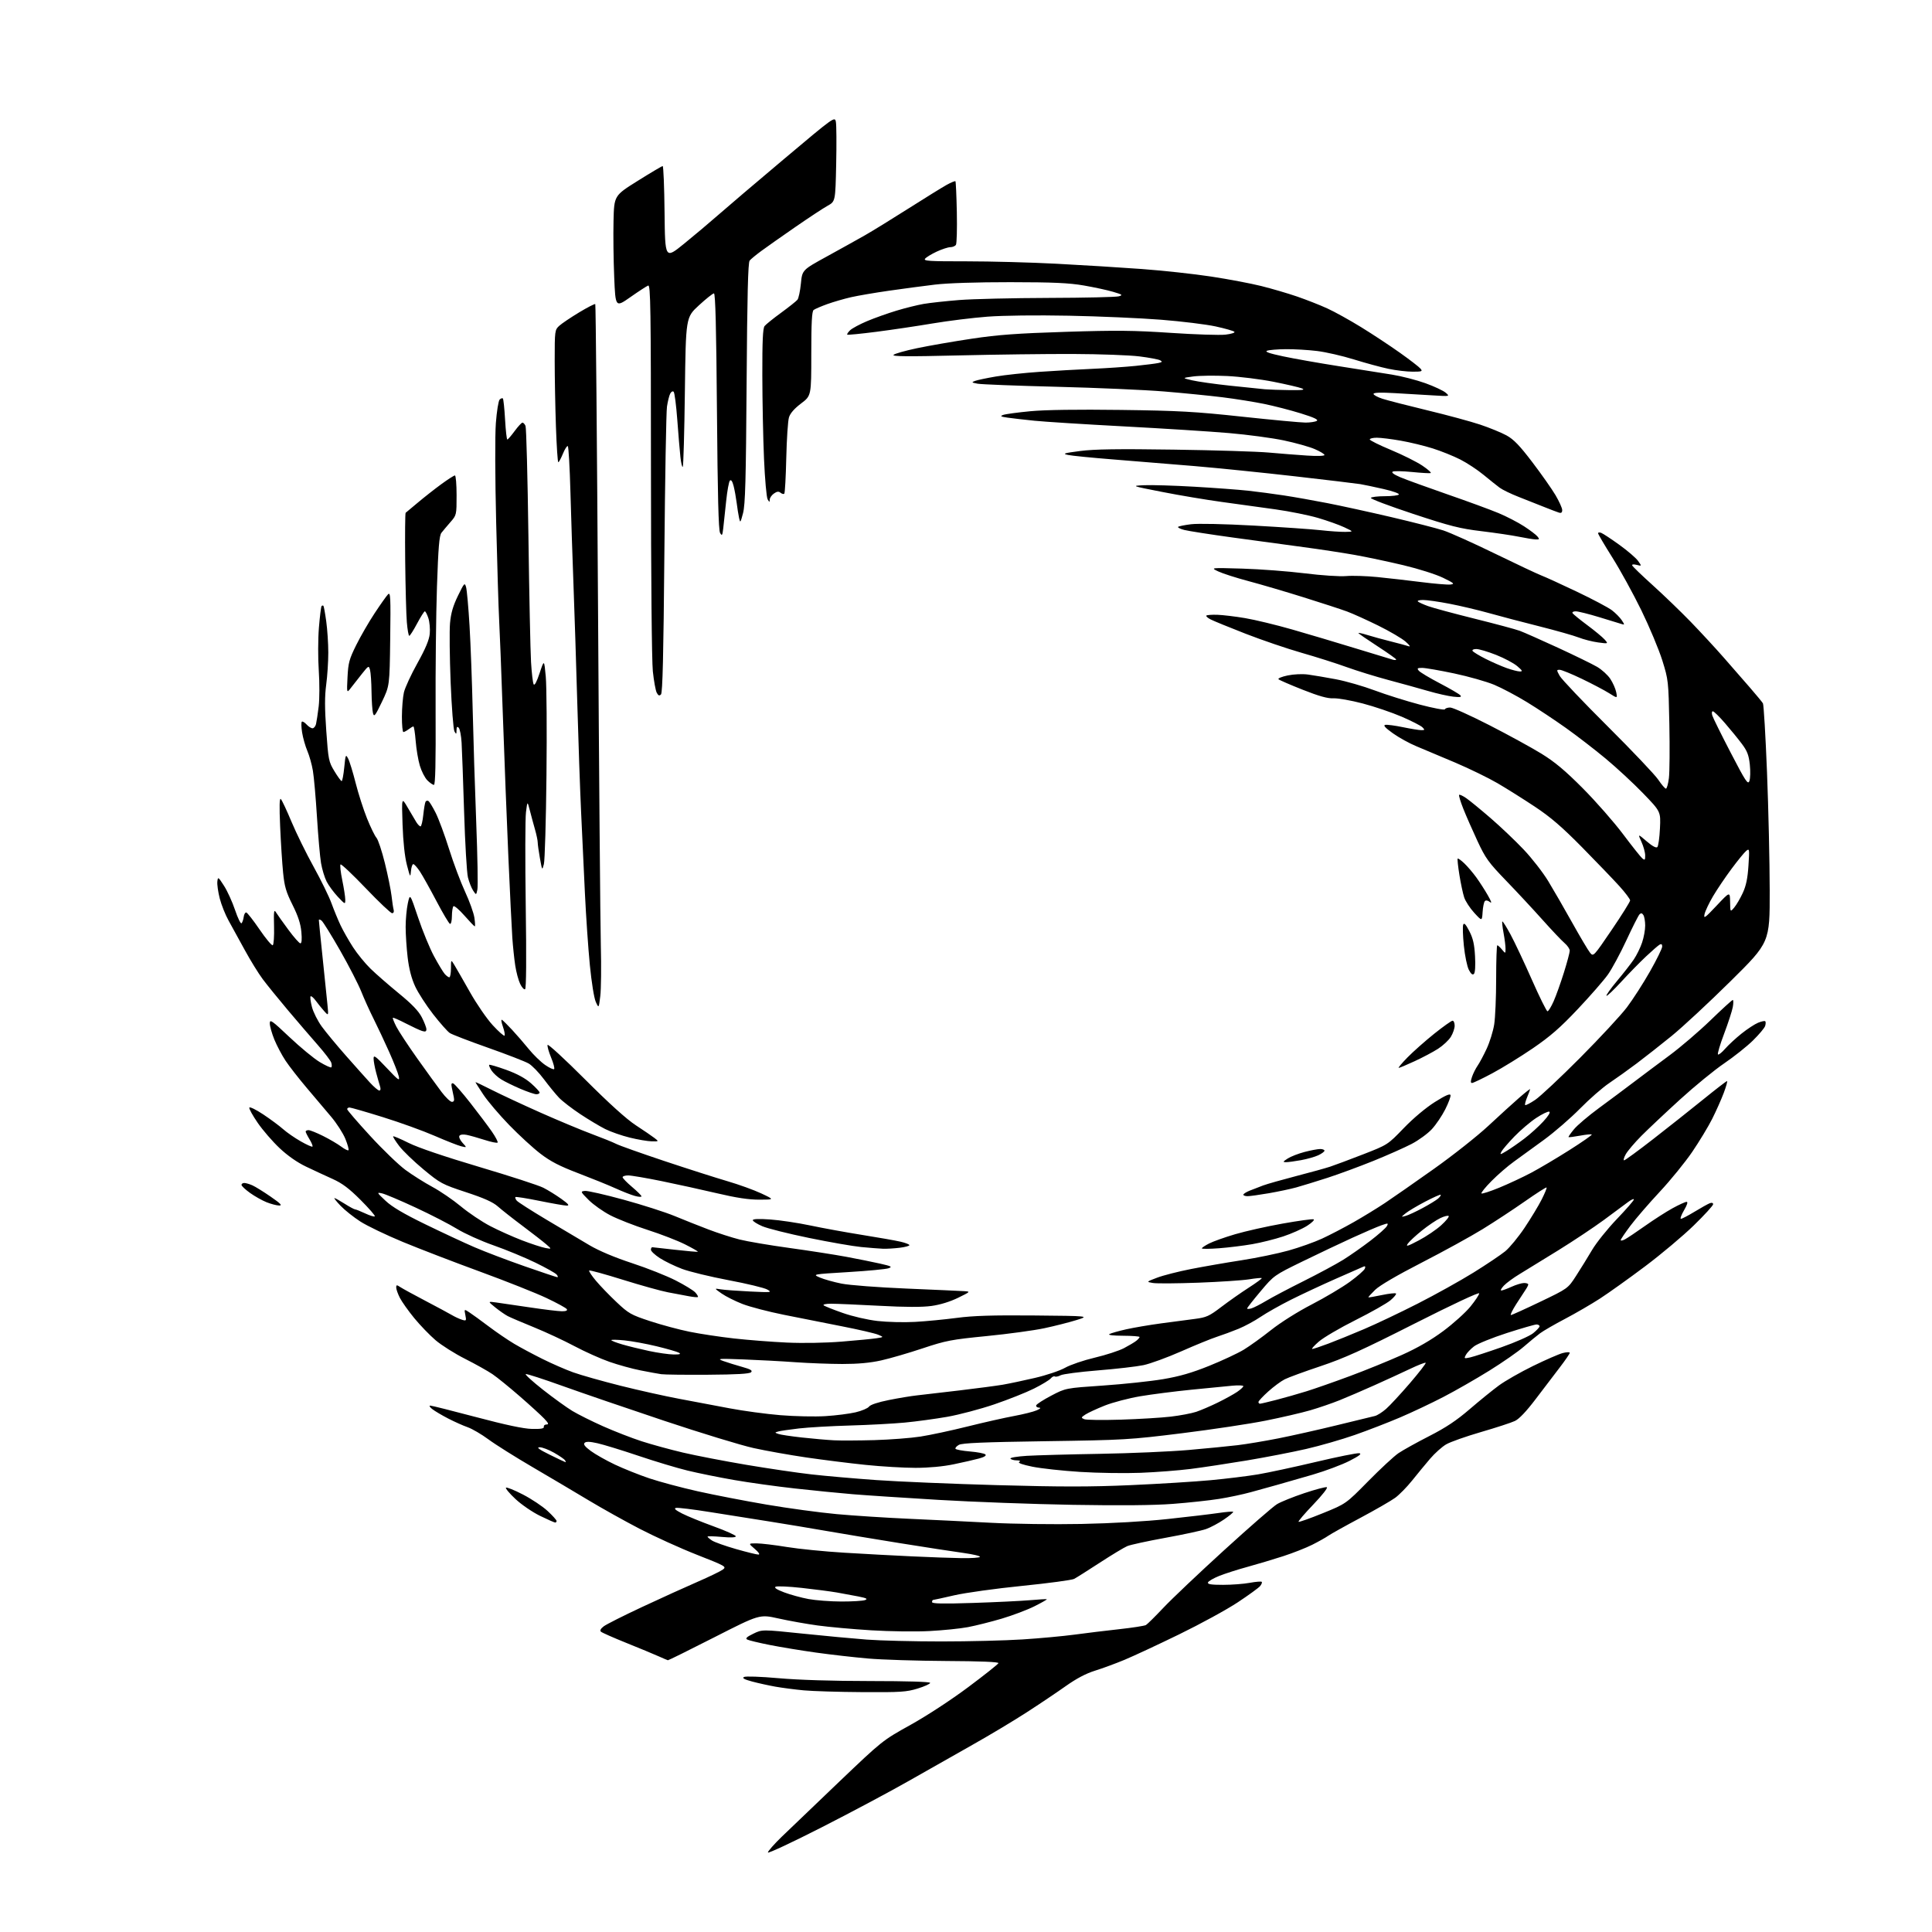 <?xml version="1.0" encoding="UTF-8" standalone="no"?>
<svg 
  version="1.1" 
  xmlns="http://www.w3.org/2000/svg" 
  xmlns:xlink="http://www.w3.org/1999/xlink" 
  xmlns:svg="http://www.w3.org/2000/svg"
  xmlns:rdf="http://www.w3.org/1999/02/22-rdf-syntax-ns#"
  xmlns:cc="http://creativecommons.org/ns#"
  xmlns:dc="http://purl.org/dc/elements/1.1/"
  viewBox="0 0 1024 1024"
  width="1024"
  height="1024"
>
<style>svg {background-color: white; }</style>"
<path stroke="none" fill="black" fill-rule="evenodd" d="M435.75,968.40C419.94,976.46 407.00,982.52 407.00,981.85C407.00,981.19 410.28,977.46 414.28,973.57C418.29,969.68 431.95,956.60 444.64,944.50C467.71,922.50 467.71,922.50 482.61,914.21C491.18,909.45 504.16,900.96 513.19,894.21C521.82,887.77 529.02,882.05 529.19,881.50C529.39,880.85 519.64,880.45 501.50,880.36C486.10,880.28 467.43,879.69 460.00,879.04C452.57,878.39 440.20,876.98 432.50,875.90C424.80,874.83 413.77,873.01 408.00,871.87C402.23,870.73 396.84,869.43 396.04,868.99C394.95,868.39 395.78,867.59 399.27,865.90C403.96,863.62 403.96,863.62 425.23,865.83C436.93,867.05 452.30,868.48 459.40,869.02C466.49,869.56 484.26,870.00 498.90,870.00C513.53,870.00 532.92,869.52 542.00,868.93C551.08,868.35 563.45,867.20 569.50,866.39C575.55,865.57 586.24,864.27 593.25,863.50C600.26,862.73 606.62,861.74 607.38,861.30C608.13,860.86 612.30,856.74 616.63,852.15C620.96,847.55 635.43,833.83 648.80,821.65C662.16,809.47 674.76,798.49 676.80,797.26C678.83,796.02 685.34,793.40 691.25,791.42C697.16,789.45 702.56,788.02 703.24,788.25C703.94,788.48 700.88,792.41 696.12,797.38C691.52,802.17 687.98,806.32 688.25,806.58C688.51,806.85 694.27,804.81 701.05,802.06C713.37,797.06 713.37,797.06 725.13,785.12C731.60,778.55 738.82,771.85 741.19,770.23C743.56,768.62 750.90,764.54 757.50,761.17C766.34,756.66 772.00,752.89 779.00,746.86C784.23,742.36 791.20,736.71 794.50,734.29C797.80,731.87 805.90,727.25 812.50,724.02C819.10,720.79 826.19,717.70 828.25,717.15C830.31,716.61 832.00,716.55 832.00,717.02C832.00,717.49 829.65,720.94 826.77,724.69C823.90,728.44 818.14,736.00 813.97,741.50C809.05,748.00 805.19,752.08 802.94,753.14C801.04,754.05 792.97,756.68 784.99,759.00C777.02,761.31 768.70,764.25 766.50,765.54C764.30,766.82 760.48,770.24 758.00,773.14C755.52,776.04 751.24,781.23 748.49,784.67C745.73,788.12 741.68,792.25 739.49,793.86C737.29,795.46 728.98,800.25 721.00,804.51C713.02,808.76 705.38,813.03 704.00,813.99C702.62,814.96 698.80,817.10 695.50,818.76C692.20,820.42 685.23,823.16 680.00,824.85C674.77,826.54 666.28,829.08 661.13,830.49C655.98,831.89 649.26,834.05 646.20,835.27C643.15,836.50 640.47,838.06 640.24,838.75C639.94,839.68 641.96,840.00 648.23,840.00C652.85,840.00 659.23,839.52 662.41,838.93C665.59,838.34 668.44,838.11 668.74,838.41C669.04,838.71 668.66,839.71 667.89,840.65C667.13,841.58 661.77,845.47 656.00,849.29C650.23,853.11 636.29,860.73 625.04,866.21C613.78,871.70 600.73,877.78 596.04,879.73C591.34,881.69 584.30,884.27 580.40,885.49C575.64,886.96 570.53,889.66 564.90,893.65C560.28,896.92 550.88,903.24 544.00,907.68C537.12,912.13 524.21,919.86 515.31,924.86C506.41,929.86 491.33,938.41 481.81,943.85C472.29,949.29 451.56,960.34 435.75,968.40zM457.14,896.86C444.69,896.79 430.68,896.36 426.00,895.92C421.32,895.48 414.57,894.60 411.00,893.97C407.43,893.33 401.87,892.11 398.66,891.25C394.46,890.12 393.24,889.45 394.33,888.84C395.18,888.36 403.14,888.64 412.67,889.48C423.20,890.42 441.39,890.98 461.25,890.99C480.86,891.00 493.00,891.37 493.00,891.96C493.00,892.49 490.03,893.84 486.39,894.96C480.50,896.78 477.35,896.99 457.14,896.86zM354.00,879.97C353.73,879.91 351.48,878.95 349.00,877.84C346.52,876.73 338.88,873.55 332.00,870.79C325.12,868.02 319.05,865.34 318.50,864.82C317.85,864.22 318.37,863.22 320.00,861.98C321.38,860.93 330.60,856.28 340.50,851.66C350.40,847.03 363.56,841.06 369.74,838.38C375.93,835.69 381.94,832.78 383.12,831.90C385.17,830.36 384.65,830.06 369.38,824.06C360.64,820.63 346.98,814.42 339.00,810.28C331.02,806.13 318.88,799.35 312.00,795.21C305.12,791.07 291.85,783.21 282.50,777.74C273.15,772.28 262.52,765.60 258.88,762.90C255.24,760.21 250.29,757.31 247.88,756.46C245.47,755.62 240.80,753.53 237.50,751.82C234.20,750.12 230.43,747.88 229.12,746.86C227.80,745.84 227.32,745.00 228.05,745.00C228.78,745.00 239.74,747.75 252.42,751.11C268.12,755.27 277.54,757.27 281.98,757.36C286.72,757.46 288.43,757.16 288.25,756.25C288.11,755.56 288.76,755.00 289.69,755.00C291.00,755.00 290.73,754.31 288.44,751.89C286.82,750.18 281.00,744.86 275.50,740.08C270.00,735.29 263.48,730.00 261.00,728.32C258.52,726.64 252.00,722.99 246.50,720.21C241.00,717.44 233.96,712.99 230.85,710.33C227.74,707.67 222.65,702.39 219.54,698.60C216.43,694.80 213.01,689.98 211.94,687.89C210.87,685.79 210.00,683.33 210.00,682.42C210.00,680.94 210.23,680.92 212.25,682.24C213.49,683.05 219.45,686.31 225.50,689.48C231.55,692.65 237.85,696.04 239.50,697.01C241.15,697.98 243.58,699.10 244.90,699.50C247.16,700.19 247.26,700.05 246.65,697.00C246.00,693.77 246.00,693.77 248.75,695.57C250.26,696.55 254.88,699.90 259.00,703.01C263.12,706.12 269.20,710.26 272.50,712.22C275.80,714.18 282.55,717.80 287.50,720.26C292.45,722.73 299.81,725.94 303.85,727.39C307.90,728.84 319.15,732.02 328.85,734.46C338.56,736.89 352.57,740.02 360.00,741.40C367.43,742.79 379.42,745.05 386.66,746.43C393.90,747.81 406.05,749.45 413.66,750.08C421.27,750.70 432.00,750.93 437.50,750.58C443.00,750.24 450.18,749.33 453.45,748.56C456.73,747.80 459.94,746.43 460.60,745.54C461.33,744.53 465.39,743.19 471.15,742.04C476.29,741.01 482.98,739.90 486.00,739.58C489.02,739.25 499.15,738.07 508.50,736.96C517.85,735.85 528.20,734.48 531.50,733.92C534.80,733.35 542.45,731.74 548.50,730.33C554.58,728.92 561.75,726.51 564.53,724.94C567.29,723.38 574.37,720.97 580.26,719.58C586.15,718.19 593.11,715.92 595.73,714.55C598.36,713.17 601.29,711.43 602.25,710.66C603.21,709.90 604.00,708.99 604.00,708.64C604.00,708.29 600.06,707.99 595.25,707.97C589.90,707.95 587.08,707.61 588.00,707.09C588.83,706.62 592.82,705.49 596.88,704.57C600.94,703.66 609.27,702.24 615.38,701.42C621.50,700.60 629.57,699.54 633.32,699.05C639.43,698.26 640.89,697.60 647.32,692.70C651.27,689.69 657.79,685.11 661.82,682.52C665.85,679.93 668.97,677.64 668.76,677.43C668.55,677.22 665.56,677.50 662.11,678.06C658.66,678.62 646.56,679.42 635.22,679.85C623.88,680.27 613.01,680.35 611.05,680.01C607.50,679.40 607.50,679.40 613.30,677.20C616.49,675.98 624.59,673.92 631.30,672.60C638.01,671.29 650.02,669.20 658.00,667.97C665.98,666.74 677.18,664.42 682.90,662.82C688.62,661.23 696.65,658.37 700.74,656.48C704.83,654.59 712.30,650.70 717.34,647.84C722.38,644.98 729.88,640.39 734.00,637.65C738.12,634.91 749.79,626.77 759.93,619.58C770.07,612.39 783.12,602.07 788.93,596.65C794.74,591.23 802.09,584.55 805.25,581.80C808.41,579.05 811.00,577.02 811.00,577.28C811.00,577.54 810.30,579.43 809.44,581.49C808.58,583.54 808.10,585.44 808.37,585.70C808.64,585.97 811.03,584.74 813.68,582.96C816.33,581.19 827.06,571.13 837.52,560.62C847.98,550.10 859.13,538.08 862.30,533.90C865.46,529.72 870.96,521.17 874.52,514.90C878.08,508.63 880.99,502.69 881.00,501.70C881.00,500.44 880.58,500.14 879.60,500.70C878.83,501.14 875.57,503.98 872.35,507.01C869.13,510.04 863.23,516.07 859.24,520.42C855.25,524.76 851.74,528.08 851.46,527.79C851.17,527.50 853.68,523.97 857.05,519.94C860.41,515.92 864.41,510.80 865.93,508.56C867.45,506.33 869.43,502.28 870.34,499.57C871.26,496.86 871.99,492.81 871.98,490.57C871.98,488.33 871.55,485.83 871.03,485.01C870.34,483.93 869.78,483.82 868.99,484.61C868.39,485.21 865.26,491.39 862.04,498.34C858.82,505.28 854.40,513.48 852.23,516.54C850.05,519.61 842.88,527.83 836.29,534.81C826.96,544.70 821.68,549.30 812.41,555.64C805.86,560.11 796.19,566.07 790.92,568.88C785.65,571.70 780.83,574.00 780.22,574.00C779.40,574.00 779.40,573.13 780.20,570.75C780.81,568.96 782.15,566.29 783.18,564.81C784.20,563.34 786.37,559.29 787.98,555.81C789.59,552.34 791.38,546.58 791.95,543.00C792.52,539.42 792.99,528.51 792.99,518.75C793.00,508.99 793.27,501.00 793.59,501.00C793.91,501.00 795.02,502.01 796.06,503.25C797.93,505.50 797.93,505.50 797.97,502.93C797.99,501.52 797.52,497.77 796.93,494.59C796.34,491.41 796.04,488.62 796.26,488.40C796.49,488.18 798.43,491.26 800.59,495.25C802.75,499.24 807.84,510.04 811.91,519.25C815.97,528.46 819.71,536.00 820.20,536.00C820.70,536.00 822.17,533.60 823.47,530.67C824.76,527.75 827.21,520.90 828.91,515.46C830.61,510.03 832.00,504.81 832.00,503.88C832.00,502.94 830.76,501.13 829.24,499.84C827.72,498.55 822.46,493.00 817.55,487.50C812.64,482.00 803.96,472.67 798.25,466.76C788.96,457.14 787.37,454.94 783.09,445.76C780.46,440.12 777.08,432.42 775.58,428.65C774.08,424.89 773.09,421.58 773.37,421.29C773.65,421.01 775.37,421.81 777.19,423.08C779.01,424.34 784.78,429.07 790.02,433.59C795.26,438.11 803.13,445.59 807.52,450.22C811.91,454.84 817.81,462.42 820.62,467.06C823.44,471.70 829.16,481.62 833.33,489.09C837.51,496.57 841.73,503.69 842.72,504.91C844.53,507.13 844.53,507.13 854.26,492.82C859.62,484.94 864.00,477.93 864.00,477.24C864.00,476.55 861.47,473.17 858.37,469.74C855.27,466.31 846.38,457.05 838.62,449.17C827.86,438.26 821.88,433.11 813.50,427.55C807.45,423.54 798.58,417.96 793.79,415.16C788.99,412.35 778.87,407.42 771.29,404.19C763.70,400.96 754.47,397.07 750.76,395.55C747.06,394.03 741.43,390.93 738.26,388.66C734.13,385.70 733.00,384.43 734.25,384.19C735.21,384.01 739.42,384.56 743.61,385.43C747.79,386.29 752.16,387.00 753.32,387.00C755.22,387.00 755.27,386.85 753.89,385.46C753.05,384.62 748.11,382.10 742.93,379.86C737.74,377.63 728.44,374.47 722.25,372.85C716.06,371.23 709.09,370.00 706.75,370.12C703.68,370.27 699.17,369.01 690.50,365.59C683.90,362.98 678.11,360.47 677.64,360.02C677.17,359.56 679.34,358.66 682.46,358.01C685.76,357.32 690.30,357.12 693.32,357.53C696.17,357.91 702.81,359.04 708.09,360.03C713.36,361.03 722.58,363.68 728.59,365.93C734.59,368.18 745.35,371.56 752.50,373.45C759.65,375.34 765.65,376.46 765.83,375.94C766.02,375.42 767.28,375.00 768.63,375.00C769.99,375.00 779.29,379.19 789.30,384.31C799.31,389.43 811.77,396.25 817.00,399.47C824.14,403.87 829.61,408.45 839.01,417.91C845.89,424.84 855.44,435.72 860.23,442.10C865.02,448.48 869.62,454.27 870.47,454.97C871.78,456.07 872.00,455.84 871.98,453.37C871.97,451.79 871.08,448.56 870.00,446.19C868.05,441.88 868.05,441.88 872.76,445.91C875.76,448.48 877.81,449.59 878.42,448.98C878.95,448.45 879.58,444.00 879.81,439.09C880.24,430.16 880.24,430.16 870.87,420.46C865.72,415.13 856.77,406.84 851.00,402.05C845.23,397.25 835.77,389.97 830.00,385.86C824.23,381.75 814.96,375.60 809.41,372.20C803.86,368.80 795.99,364.63 791.91,362.93C787.84,361.24 778.28,358.53 770.67,356.92C763.07,355.32 755.47,354.00 753.80,354.00C751.21,354.00 750.94,354.22 752.00,355.50C752.68,356.32 757.70,359.33 763.14,362.17C768.59,365.02 773.50,367.89 774.05,368.56C774.81,369.48 773.92,369.64 770.27,369.25C767.65,368.97 761.67,367.62 757.00,366.26C752.33,364.90 742.88,362.29 736.00,360.45C729.12,358.62 719.13,355.52 713.78,353.59C708.44,351.65 697.71,348.24 689.94,346.02C682.17,343.80 668.77,339.23 660.16,335.88C651.55,332.52 643.22,329.12 641.66,328.31C640.09,327.51 639.08,326.59 639.40,326.27C639.72,325.95 642.35,325.76 645.24,325.85C648.13,325.95 654.75,326.74 659.95,327.62C665.14,328.49 676.39,331.21 684.95,333.66C693.50,336.11 708.60,340.61 718.50,343.65C728.40,346.69 737.29,349.39 738.25,349.65C739.21,349.92 740.00,349.87 740.00,349.54C740.00,349.21 735.50,346.02 730.00,342.45C724.50,338.88 720.00,335.77 720.00,335.53C720.00,335.29 722.14,335.76 724.75,336.57C727.36,337.39 732.88,338.90 737.00,339.93C741.12,340.96 745.40,342.11 746.50,342.49C747.78,342.93 747.25,342.08 745.00,340.09C743.08,338.39 736.55,334.56 730.50,331.58C724.45,328.60 717.02,325.24 714.00,324.12C710.98,323.00 700.62,319.62 691.00,316.61C681.38,313.60 668.20,309.72 661.71,308.00C655.23,306.28 648.03,303.97 645.71,302.87C641.50,300.88 641.50,300.88 658.50,301.38C667.85,301.66 682.70,302.78 691.50,303.87C700.50,304.99 710.13,305.63 713.50,305.33C716.80,305.04 724.23,305.28 730.00,305.85C735.77,306.43 746.24,307.62 753.26,308.51C760.27,309.40 767.25,309.99 768.76,309.81C771.18,309.52 770.72,309.10 764.86,306.25C761.16,304.44 751.88,301.49 743.86,299.58C735.96,297.70 724.33,295.24 718.00,294.11C711.67,292.99 699.52,291.14 691.00,290.00C682.48,288.86 665.60,286.57 653.50,284.91C641.40,283.25 629.77,281.43 627.65,280.88C625.53,280.32 624.08,279.59 624.42,279.25C624.76,278.91 627.84,278.28 631.27,277.86C634.90,277.41 648.78,277.70 664.50,278.57C679.35,279.39 695.33,280.49 700.00,281.02C704.67,281.55 710.52,281.95 713.00,281.91C717.50,281.83 717.50,281.83 712.50,279.47C709.75,278.18 703.45,275.94 698.50,274.49C693.55,273.05 683.42,271.01 676.00,269.97C668.58,268.93 655.75,267.15 647.50,266.03C639.25,264.90 625.08,262.53 616.00,260.74C599.50,257.50 599.50,257.50 606.50,257.17C610.35,256.99 622.27,257.35 633.00,257.97C643.73,258.59 656.55,259.54 661.50,260.08C666.45,260.62 675.00,261.75 680.50,262.59C686.00,263.43 696.35,265.26 703.50,266.66C710.65,268.05 725.95,271.40 737.50,274.10C749.05,276.81 761.42,279.97 765.00,281.14C768.58,282.31 780.95,287.87 792.50,293.50C804.05,299.12 815.08,304.31 817.00,305.03C818.92,305.75 827.33,309.59 835.67,313.56C844.01,317.53 852.42,321.98 854.35,323.45C856.27,324.92 858.61,327.29 859.55,328.71C861.17,331.18 861.16,331.27 859.37,330.71C858.34,330.39 853.00,328.75 847.50,327.08C842.00,325.40 836.46,324.03 835.19,324.02C833.89,324.01 833.15,324.44 833.50,325.01C833.85,325.56 837.36,328.42 841.31,331.36C845.27,334.30 849.40,337.73 850.50,338.97C852.50,341.24 852.50,341.24 847.00,340.50C843.98,340.09 839.35,338.91 836.73,337.88C834.10,336.85 824.65,334.18 815.73,331.93C806.80,329.69 794.82,326.54 789.11,324.93C783.39,323.33 774.03,321.11 768.31,320.01C762.58,318.90 756.26,318.00 754.25,318.00C752.21,318.00 751.02,318.37 751.55,318.83C752.07,319.29 754.52,320.40 757.00,321.29C759.48,322.19 770.50,325.16 781.50,327.90C792.50,330.63 803.30,333.53 805.50,334.34C807.70,335.15 816.80,339.19 825.73,343.30C834.66,347.42 844.01,351.99 846.51,353.45C849.00,354.91 852.15,357.78 853.50,359.82C854.85,361.86 856.26,365.03 856.62,366.87C857.29,370.21 857.29,370.21 852.90,367.43C850.48,365.90 844.00,362.49 838.50,359.84C833.00,357.19 827.69,355.02 826.69,355.01C824.95,355.00 824.95,355.12 826.69,358.25C827.69,360.04 839.12,372.07 852.11,385.00C865.09,397.93 877.15,410.64 878.91,413.25C880.66,415.86 882.49,418.00 882.98,418.00C883.46,418.00 884.17,415.49 884.55,412.43C884.94,409.36 885.04,396.42 884.79,383.68C884.33,360.90 884.27,360.32 881.05,350.00C879.24,344.23 874.25,332.30 869.96,323.50C865.66,314.70 858.74,302.10 854.58,295.50C850.42,288.90 847.02,283.11 847.01,282.64C847.00,282.17 847.77,282.08 848.70,282.44C849.64,282.80 853.96,285.65 858.30,288.78C862.64,291.90 867.09,295.73 868.19,297.27C870.20,300.09 870.20,300.09 867.47,299.40C865.78,298.98 864.88,299.10 865.12,299.72C865.33,300.28 870.23,304.99 876.00,310.20C881.77,315.40 890.82,324.13 896.11,329.58C901.39,335.04 909.26,343.56 913.61,348.52C917.95,353.48 924.23,360.68 927.57,364.52C930.90,368.36 933.97,372.08 934.39,372.78C934.81,373.49 935.78,389.91 936.55,409.28C937.32,428.65 937.96,456.88 937.98,472.00C938.02,499.50 938.02,499.50 917.26,520.03C905.84,531.32 891.77,544.39 886.00,549.08C880.23,553.77 871.90,560.32 867.50,563.63C863.10,566.94 856.58,571.60 853.00,574.00C849.42,576.39 842.45,582.48 837.50,587.52C832.55,592.56 823.94,600.02 818.38,604.09C812.81,608.17 805.61,613.40 802.38,615.71C799.14,618.03 793.83,622.63 790.56,625.94C787.29,629.24 784.88,632.21 785.21,632.54C785.53,632.86 789.78,631.49 794.65,629.49C799.52,627.49 807.10,623.94 811.50,621.62C815.90,619.29 825.04,613.87 831.81,609.58C838.58,605.29 843.91,601.58 843.66,601.32C843.40,601.07 840.60,601.34 837.43,601.93C834.26,602.51 831.52,602.86 831.36,602.69C831.19,602.52 832.48,600.66 834.23,598.54C835.97,596.43 841.92,591.38 847.45,587.32C852.98,583.26 861.33,577.04 866.00,573.49C870.67,569.94 879.23,563.55 885.00,559.27C890.77,555.00 900.50,546.67 906.61,540.76C912.72,534.84 918.03,530.00 918.41,530.00C918.78,530.00 918.79,531.69 918.42,533.75C918.04,535.81 915.98,542.17 913.83,547.87C911.67,553.58 910.20,558.53 910.55,558.87C910.90,559.22 912.61,557.87 914.34,555.88C916.08,553.88 919.99,550.27 923.03,547.84C926.07,545.41 930.02,542.82 931.81,542.08C933.60,541.34 935.32,540.98 935.62,541.29C935.93,541.60 935.90,542.73 935.56,543.80C935.22,544.87 932.31,548.33 929.10,551.48C925.89,554.64 919.04,560.08 913.88,563.59C908.72,567.09 898.20,575.69 890.50,582.71C882.80,589.73 873.58,598.41 870.00,602.00C866.42,605.60 862.69,610.00 861.69,611.77C860.70,613.55 860.30,615.00 860.80,615.00C861.31,615.00 868.24,609.94 876.20,603.75C884.16,597.56 896.09,588.11 902.71,582.75C909.32,577.39 915.01,573.00 915.36,573.00C915.70,573.00 914.92,575.81 913.63,579.25C912.34,582.69 909.58,588.88 907.51,593.00C905.44,597.12 900.67,605.00 896.93,610.50C893.18,616.00 885.43,625.53 879.70,631.67C873.97,637.81 866.97,645.91 864.15,649.67C861.33,653.43 859.01,656.85 859.01,657.29C859.00,657.72 860.01,657.54 861.25,656.88C862.49,656.23 867.29,653.02 871.92,649.74C876.55,646.46 883.11,642.25 886.50,640.39C889.89,638.53 893.23,637.00 893.93,637.00C894.74,637.00 894.25,638.60 892.55,641.50C891.10,643.98 890.38,646.00 890.94,646.00C891.50,646.00 894.79,644.28 898.23,642.19C901.68,640.09 905.29,638.08 906.25,637.72C907.32,637.32 908.00,637.54 908.00,638.28C908.00,638.95 903.39,644.00 897.74,649.50C892.10,655.00 880.51,664.74 871.99,671.14C863.47,677.54 852.67,685.25 848.00,688.28C843.33,691.30 835.00,696.13 829.50,699.02C824.00,701.90 818.04,705.35 816.25,706.68C814.46,708.01 810.57,711.22 807.60,713.80C804.63,716.39 796.44,722.08 789.41,726.45C782.38,730.82 771.42,737.10 765.06,740.40C758.70,743.70 748.33,748.61 742.00,751.30C735.67,754.00 724.88,758.17 718.00,760.58C711.12,762.98 699.56,766.31 692.29,767.98C685.03,769.65 670.85,772.40 660.79,774.08C650.73,775.75 637.33,777.78 631.00,778.58C624.67,779.38 612.75,780.30 604.50,780.62C596.25,780.94 581.85,780.73 572.50,780.14C563.15,779.55 551.76,778.31 547.19,777.38C541.90,776.30 539.36,775.39 540.19,774.86C541.07,774.30 540.62,774.03 538.81,774.02C537.33,774.01 535.87,773.59 535.56,773.09C535.25,772.59 539.11,771.94 544.25,771.62C549.34,771.32 566.77,770.83 583.00,770.56C599.23,770.28 620.38,769.36 630.00,768.52C639.62,767.68 651.33,766.53 656.00,765.97C660.67,765.41 670.35,763.79 677.50,762.38C684.65,760.97 698.60,757.84 708.50,755.42C718.40,753.00 727.50,750.79 728.73,750.50C729.96,750.21 732.63,748.52 734.66,746.74C736.69,744.96 742.35,738.84 747.25,733.15C752.14,727.46 755.92,722.58 755.64,722.31C755.37,722.04 751.63,723.50 747.33,725.55C743.02,727.60 734.55,731.49 728.50,734.20C722.45,736.91 714.18,740.47 710.11,742.11C706.05,743.75 698.99,746.17 694.43,747.49C689.86,748.82 679.24,751.28 670.81,752.97C662.39,754.66 642.45,757.66 626.50,759.64C598.59,763.10 595.86,763.26 554.00,763.87C521.21,764.35 509.94,764.83 508.22,765.81C506.97,766.52 506.17,767.46 506.44,767.90C506.71,768.34 510.17,768.98 514.12,769.31C518.08,769.64 521.75,770.35 522.28,770.88C522.91,771.51 521.71,772.27 518.88,773.04C516.47,773.70 510.45,775.08 505.50,776.10C499.85,777.28 492.31,777.98 485.26,777.99C479.08,777.99 467.15,777.29 458.76,776.42C450.37,775.56 436.26,773.78 427.40,772.49C418.55,771.19 405.95,768.95 399.40,767.50C392.86,766.06 371.52,759.55 352.00,753.03C332.48,746.51 308.21,738.20 298.08,734.56C287.95,730.92 279.21,728.10 278.66,728.28C278.11,728.46 282.20,732.19 287.75,736.56C293.30,740.93 300.33,746.00 303.36,747.83C306.39,749.66 313.74,753.33 319.68,755.97C325.63,758.62 334.77,762.17 340.00,763.87C345.23,765.57 355.12,768.28 362.00,769.90C368.88,771.51 383.95,774.42 395.50,776.37C407.05,778.32 422.57,780.61 430.00,781.45C437.43,782.30 452.95,783.65 464.50,784.47C476.05,785.29 504.92,786.50 528.66,787.16C562.34,788.10 577.81,788.10 599.16,787.16C614.20,786.50 633.35,785.31 641.72,784.53C650.10,783.74 661.35,782.36 666.72,781.46C672.10,780.55 685.91,777.58 697.42,774.86C708.93,772.13 719.28,770.06 720.42,770.24C721.94,770.48 720.54,771.58 715.29,774.28C711.33,776.32 702.55,779.60 695.79,781.59C689.03,783.57 680.58,786.00 677.00,786.99C673.42,787.98 667.12,789.72 663.00,790.87C658.88,792.02 651.28,793.63 646.12,794.45C640.96,795.27 629.93,796.46 621.62,797.09C611.57,797.86 593.77,798.02 568.50,797.59C547.60,797.23 515.65,796.05 497.50,794.97C479.35,793.89 458.88,792.54 452.00,791.97C445.12,791.40 431.40,790.04 421.50,788.94C411.60,787.85 396.98,785.81 389.00,784.42C381.02,783.03 369.95,780.78 364.40,779.43C358.84,778.08 347.14,774.56 338.40,771.61C329.65,768.66 319.90,765.67 316.72,764.96C312.58,764.03 310.63,763.97 309.85,764.75C309.08,765.52 310.02,766.74 313.14,769.05C315.54,770.82 321.27,774.06 325.89,776.25C330.50,778.43 338.72,781.72 344.15,783.55C349.59,785.38 361.11,788.46 369.77,790.40C378.42,792.34 394.86,795.52 406.31,797.47C417.75,799.42 434.45,801.69 443.41,802.51C452.37,803.33 469.55,804.44 481.60,804.98C493.64,805.51 513.24,806.47 525.15,807.10C537.19,807.74 558.50,808.02 573.15,807.73C589.39,807.40 606.98,806.40 619.00,805.10C629.73,803.95 641.80,802.52 645.84,801.92C649.87,801.32 653.37,801.04 653.61,801.28C653.85,801.52 651.68,803.35 648.78,805.33C645.87,807.32 641.57,809.62 639.21,810.44C636.84,811.27 627.17,813.35 617.71,815.07C608.24,816.79 599.15,818.77 597.50,819.46C595.85,820.15 589.33,824.08 583.00,828.20C576.67,832.33 570.52,836.21 569.33,836.84C568.14,837.47 555.76,839.13 541.83,840.54C527.84,841.94 511.72,844.19 505.82,845.54C499.95,846.89 494.89,848.00 494.57,848.00C494.26,848.00 494.00,848.52 494.00,849.15C494.00,849.99 499.66,850.11 515.75,849.59C527.71,849.20 541.33,848.54 546.00,848.13C550.67,847.72 554.66,847.49 554.85,847.63C555.05,847.76 552.12,849.43 548.35,851.33C544.57,853.23 536.76,856.18 530.99,857.90C525.22,859.61 517.12,861.64 513.00,862.42C508.88,863.20 499.65,864.13 492.50,864.50C485.35,864.88 471.56,864.69 461.85,864.10C452.15,863.51 439.32,862.35 433.35,861.53C427.38,860.71 418.02,859.04 412.54,857.81C402.57,855.59 402.57,855.59 378.54,867.83C365.32,874.57 354.27,880.03 354.00,879.97zM446.00,848.84C451.77,848.85 457.40,848.50 458.50,848.07C460.07,847.44 459.32,847.04 455.00,846.17C451.98,845.57 446.80,844.61 443.50,844.04C440.20,843.47 431.88,842.39 425.00,841.63C418.12,840.87 411.87,840.59 411.10,841.00C410.16,841.50 411.64,842.48 415.60,843.98C418.85,845.21 424.65,846.80 428.50,847.52C432.35,848.23 440.23,848.83 446.00,848.84zM509.69,825.85C514.75,825.93 519.11,825.63 519.39,825.18C519.66,824.73 515.75,823.80 510.70,823.10C505.64,822.41 490.48,820.07 477.00,817.91C463.52,815.74 445.98,812.83 438.00,811.44C430.02,810.05 416.52,807.80 408.00,806.45C399.48,805.10 385.21,802.84 376.31,801.42C367.40,799.99 359.30,799.01 358.31,799.22C357.02,799.50 357.95,800.35 361.50,802.18C364.25,803.59 371.79,806.66 378.25,809.01C384.71,811.35 390.00,813.72 390.00,814.27C390.00,814.91 387.30,815.03 382.50,814.60C378.38,814.22 375.00,814.15 375.00,814.44C375.00,814.72 376.07,815.66 377.38,816.51C378.69,817.37 384.43,819.41 390.13,821.04C395.83,822.67 401.17,823.98 402.00,823.96C402.92,823.93 402.16,822.77 400.04,820.96C396.58,818.00 396.58,818.00 401.04,818.02C403.49,818.03 410.68,818.89 417.00,819.93C423.32,820.97 437.05,822.34 447.50,822.97C457.95,823.61 474.15,824.48 483.50,824.91C492.85,825.35 504.64,825.77 509.69,825.85zM294.25,806.98C293.84,806.97 290.24,805.38 286.25,803.44C282.26,801.50 276.41,797.50 273.25,794.55C270.09,791.60 267.80,788.88 268.17,788.50C268.54,788.13 272.59,789.76 277.17,792.13C281.75,794.50 287.64,798.43 290.25,800.86C292.86,803.29 295.00,805.66 295.00,806.14C295.00,806.61 294.66,806.99 294.25,806.98zM299.76,775.00C299.96,775.00 299.83,774.54 299.49,773.98C299.14,773.42 296.53,771.62 293.68,769.99C290.83,768.36 287.38,767.05 286.00,767.08C284.19,767.13 285.70,768.23 291.45,771.07C295.83,773.23 299.57,775.00 299.76,775.00zM463.50,763.29C471.75,763.05 482.73,762.21 487.89,761.41C493.06,760.60 504.31,758.20 512.89,756.05C521.48,753.91 532.51,751.42 537.41,750.52C542.31,749.61 547.71,748.27 549.41,747.52C551.50,746.60 551.91,746.14 550.67,746.08C549.66,746.04 549.01,745.48 549.22,744.85C549.43,744.21 553.03,741.90 557.21,739.71C564.82,735.72 564.82,735.72 584.66,734.37C595.57,733.62 609.87,732.10 616.43,730.99C625.21,729.51 631.68,727.64 640.93,723.91C647.84,721.12 656.07,717.27 659.21,715.37C662.35,713.46 668.88,708.77 673.71,704.93C678.80,700.90 687.89,695.18 695.31,691.35C702.35,687.71 711.41,682.32 715.45,679.38C719.48,676.44 723.06,673.30 723.40,672.40C723.81,671.33 723.59,670.96 722.76,671.30C722.07,671.59 715.42,674.50 708.00,677.78C700.58,681.05 689.85,686.07 684.16,688.92C678.47,691.78 671.27,695.84 668.16,697.95C665.05,700.07 659.80,702.91 656.50,704.27C653.20,705.63 648.02,707.54 645.00,708.52C641.98,709.50 633.45,712.98 626.06,716.25C618.66,719.51 609.65,722.81 606.03,723.56C602.42,724.31 591.55,725.57 581.89,726.34C572.23,727.12 563.34,728.28 562.14,728.92C560.94,729.57 559.57,729.85 559.09,729.56C558.62,729.26 557.64,729.73 556.92,730.60C556.20,731.46 552.21,733.88 548.06,735.96C543.90,738.04 534.42,741.81 527.00,744.34C519.58,746.86 508.32,749.84 502.00,750.95C495.68,752.05 485.55,753.43 479.50,754.00C473.45,754.57 460.40,755.27 450.50,755.55C440.60,755.83 428.45,756.53 423.50,757.10C418.55,757.67 413.61,758.40 412.52,758.71C410.54,759.28 410.54,759.29 412.52,760.01C413.61,760.42 419.23,761.27 425.00,761.90C430.77,762.54 438.43,763.21 442.00,763.39C445.57,763.57 455.25,763.52 463.50,763.29zM594.00,752.45C603.62,752.15 615.55,751.43 620.50,750.85C625.45,750.27 631.52,749.12 634.00,748.30C636.48,747.47 641.62,745.27 645.43,743.40C649.25,741.53 653.86,738.99 655.68,737.75C657.50,736.51 658.99,735.14 658.99,734.70C659.00,734.26 656.41,734.14 653.25,734.44C650.09,734.74 640.30,735.70 631.50,736.57C622.70,737.45 610.49,739.01 604.37,740.04C598.25,741.08 589.79,743.30 585.57,744.97C581.35,746.65 576.74,748.78 575.33,749.70C572.95,751.26 572.90,751.45 574.63,752.19C575.66,752.64 584.38,752.75 594.00,752.45zM667.81,744.00C668.26,744.00 672.20,743.07 676.56,741.94C680.93,740.81 688.10,738.77 692.50,737.40C696.90,736.03 707.25,732.41 715.50,729.34C723.75,726.28 736.11,721.25 742.96,718.18C751.41,714.38 758.52,710.27 765.06,705.41C770.36,701.46 776.79,695.66 779.35,692.52C781.91,689.38 784.00,686.23 784.00,685.51C784.00,684.74 769.78,691.40 749.68,701.57C722.06,715.56 712.36,719.95 699.93,724.10C691.44,726.94 682.90,730.06 680.95,731.05C678.99,732.03 675.06,734.94 672.20,737.51C669.34,740.08 667.00,742.59 667.00,743.09C667.00,743.59 667.37,744.00 667.81,744.00zM375.20,728.64C363.27,728.72 352.15,728.59 350.50,728.35C348.85,728.12 343.90,727.21 339.50,726.34C335.10,725.48 327.68,723.43 323.00,721.79C318.32,720.16 310.00,716.43 304.50,713.50C299.00,710.57 289.38,706.09 283.12,703.54C276.86,701.00 270.56,698.31 269.12,697.56C267.68,696.81 264.70,694.74 262.50,692.96C258.50,689.72 258.50,689.72 263.00,690.34C265.48,690.68 273.57,691.86 281.00,692.97C288.43,694.08 295.99,694.99 297.81,695.00C300.01,695.00 300.88,694.62 300.42,693.87C300.04,693.25 295.17,690.59 289.61,687.96C284.05,685.33 268.25,679.06 254.50,674.02C240.75,668.99 222.30,661.89 213.50,658.25C204.70,654.60 194.57,649.74 191.00,647.44C187.43,645.14 182.72,641.40 180.55,639.13C178.37,636.86 176.89,635.00 177.26,635.00C177.63,635.00 180.06,636.35 182.66,638.00C185.26,639.65 187.76,641.00 188.21,641.00C188.65,641.00 191.06,641.96 193.55,643.13C196.04,644.30 198.34,645.00 198.65,644.68C198.97,644.36 195.58,640.46 191.13,636.01C184.99,629.87 181.39,627.17 176.27,624.86C172.54,623.19 166.20,620.24 162.17,618.31C157.49,616.08 152.41,612.52 148.15,608.50C144.47,605.03 139.28,599.03 136.62,595.17C133.96,591.31 131.94,587.67 132.14,587.07C132.34,586.48 135.65,588.09 139.50,590.65C143.35,593.21 148.09,596.73 150.04,598.46C151.98,600.19 156.17,603.10 159.35,604.91C162.52,606.73 165.34,607.99 165.61,607.72C165.89,607.45 165.19,605.71 164.06,603.86C162.93,602.01 162.01,600.16 162.00,599.75C162.00,599.34 162.69,599.00 163.53,599.00C164.37,599.00 167.86,600.40 171.28,602.11C174.70,603.82 178.99,606.34 180.82,607.71C182.64,609.08 184.39,609.95 184.70,609.64C185.01,609.33 184.27,606.63 183.06,603.64C181.85,600.66 178.44,595.35 175.48,591.86C172.53,588.36 166.68,581.45 162.49,576.50C158.30,571.55 153.28,565.11 151.34,562.19C149.40,559.26 146.73,554.21 145.40,550.96C144.08,547.70 143.00,543.86 143.00,542.43C143.00,540.08 144.03,540.80 153.40,549.66C159.13,555.07 166.34,561.03 169.43,562.89C172.52,564.75 175.31,566.02 175.62,565.71C175.93,565.40 175.91,564.28 175.57,563.22C175.23,562.15 172.03,557.96 168.45,553.89C164.87,549.83 157.77,541.55 152.66,535.50C147.56,529.45 141.53,522.02 139.27,519.00C137.01,515.98 132.71,509.00 129.71,503.50C126.72,498.00 122.87,491.00 121.16,487.94C119.45,484.88 117.34,479.58 116.46,476.17C115.59,472.75 115.02,468.72 115.20,467.23C115.51,464.61 115.65,464.70 118.74,469.50C120.51,472.25 123.14,478.03 124.59,482.34C126.04,486.65 127.58,489.80 128.03,489.34C128.47,488.88 128.98,487.38 129.17,486.00C129.35,484.62 129.95,483.56 130.50,483.62C131.05,483.69 134.23,487.74 137.56,492.62C140.89,497.51 144.04,501.27 144.56,501.00C145.08,500.73 145.39,496.23 145.25,491.00C145.04,483.06 145.21,481.83 146.25,483.52C146.94,484.64 149.90,488.80 152.83,492.77C155.76,496.75 158.64,500.00 159.22,500.00C159.91,500.00 160.09,497.88 159.73,493.93C159.33,489.58 158.00,485.51 155.04,479.59C151.60,472.70 150.77,469.84 150.04,462.41C149.55,457.51 148.85,446.52 148.48,438.00C148.01,427.28 148.12,422.81 148.84,423.50C149.41,424.05 151.95,429.45 154.48,435.50C157.01,441.55 162.29,452.29 166.21,459.37C170.13,466.45 174.40,475.17 175.69,478.74C176.99,482.31 179.16,487.58 180.52,490.46C181.88,493.33 184.84,498.53 187.09,502.02C189.34,505.50 193.53,510.64 196.40,513.43C199.26,516.22 206.01,522.10 211.38,526.50C218.35,532.20 221.86,535.86 223.58,539.22C224.91,541.81 226.00,544.65 226.00,545.53C226.00,546.73 225.43,546.96 223.75,546.45C222.51,546.07 218.60,544.25 215.05,542.42C211.50,540.58 208.43,539.24 208.23,539.44C208.02,539.64 208.85,541.76 210.07,544.15C211.29,546.54 216.28,554.12 221.16,561.00C226.05,567.88 231.84,575.86 234.02,578.75C236.20,581.64 238.68,584.00 239.51,584.00C240.61,584.00 240.89,583.30 240.52,581.50C240.23,580.12 239.76,577.83 239.46,576.40C239.07,574.56 239.29,573.93 240.21,574.23C240.92,574.46 245.00,579.12 249.28,584.58C253.55,590.04 258.69,596.86 260.69,599.75C262.69,602.64 264.06,605.27 263.73,605.60C263.40,605.93 260.29,605.29 256.81,604.17C253.34,603.05 249.08,601.86 247.35,601.51C245.42,601.13 243.92,601.33 243.49,602.02C243.11,602.64 243.85,604.30 245.15,605.72C247.50,608.28 247.50,608.28 244.50,607.57C242.85,607.18 236.48,604.68 230.35,602.01C224.22,599.34 211.84,594.87 202.84,592.08C193.85,589.28 185.93,587.00 185.24,587.00C184.56,587.00 184.00,587.40 184.00,587.89C184.00,588.37 189.47,594.73 196.16,602.01C202.84,609.29 211.28,617.42 214.91,620.09C218.53,622.76 224.95,626.80 229.16,629.08C233.37,631.35 240.20,636.02 244.32,639.45C248.45,642.88 255.43,647.56 259.83,649.85C264.22,652.14 271.80,655.53 276.66,657.40C281.52,659.26 287.07,661.08 289.00,661.44C292.50,662.09 292.50,662.09 289.50,659.50C287.85,658.07 282.23,653.70 277.00,649.78C271.77,645.87 265.87,641.22 263.89,639.46C261.27,637.14 256.62,635.05 247.03,631.90C234.34,627.72 233.40,627.22 224.50,619.85C219.39,615.61 213.58,610.02 211.59,607.42C209.61,604.82 208.16,602.50 208.38,602.28C208.61,602.06 212.32,603.64 216.64,605.80C221.56,608.26 235.55,613.01 254.00,618.49C270.23,623.30 285.52,628.27 288.00,629.54C290.48,630.80 294.75,633.45 297.50,635.42C301.31,638.15 301.99,639.00 300.38,639.00C299.22,639.00 292.74,637.87 285.98,636.50C279.21,635.12 273.46,634.21 273.20,634.47C272.93,634.74 273.24,635.58 273.88,636.36C274.52,637.13 281.68,641.71 289.78,646.54C297.87,651.37 308.10,657.44 312.50,660.03C317.54,663.00 325.87,666.50 335.00,669.50C342.98,672.11 353.38,676.24 358.13,678.67C362.88,681.09 367.56,683.96 368.54,685.05C369.52,686.13 370.13,687.20 369.90,687.44C369.67,687.67 367.46,687.48 364.99,687.01C362.52,686.54 357.57,685.61 354.00,684.94C350.43,684.27 339.69,681.28 330.14,678.30C320.60,675.32 312.55,673.11 312.27,673.40C311.98,673.69 313.59,676.12 315.83,678.80C318.08,681.49 323.01,686.60 326.79,690.16C333.18,696.19 334.42,696.90 344.58,700.24C350.59,702.22 360.00,704.75 365.50,705.86C371.00,706.98 381.57,708.57 389.00,709.41C396.43,710.24 409.02,711.22 417.00,711.59C425.60,711.98 437.40,711.78 446.00,711.09C453.98,710.45 462.30,709.65 464.50,709.31C468.50,708.70 468.50,708.70 465.38,707.40C463.67,706.69 455.12,704.71 446.38,703.00C437.65,701.29 423.77,698.54 415.54,696.88C407.30,695.23 397.40,692.64 393.53,691.14C389.66,689.63 384.69,687.14 382.49,685.60C378.50,682.80 378.50,682.80 382.00,683.37C383.93,683.69 390.90,684.20 397.50,684.52C408.90,685.07 409.36,685.02 406.68,683.48C405.13,682.59 395.91,680.36 386.18,678.53C376.46,676.69 365.36,674.00 361.53,672.55C357.69,671.11 352.40,668.54 349.78,666.86C347.15,665.17 345.00,663.16 345.00,662.40C345.00,661.63 345.34,661.03 345.75,661.06C346.16,661.09 351.68,661.71 358.00,662.42C364.32,663.14 369.66,663.60 369.85,663.43C370.05,663.26 367.00,661.52 363.09,659.55C359.18,657.58 350.25,654.12 343.24,651.87C336.23,649.62 327.35,646.14 323.50,644.14C319.65,642.15 314.48,638.49 312.00,636.01C307.62,631.62 307.57,631.49 310.00,631.21C311.38,631.06 320.60,633.15 330.50,635.86C340.40,638.57 352.55,642.46 357.50,644.50C362.45,646.55 370.55,649.77 375.50,651.65C380.45,653.54 387.88,655.93 392.00,656.97C396.12,658.00 408.05,660.03 418.50,661.46C428.95,662.90 442.45,665.00 448.50,666.12C454.55,667.25 462.63,668.88 466.45,669.74C472.43,671.09 473.07,671.43 471.01,672.19C469.70,672.68 460.05,673.60 449.58,674.23C430.55,675.39 430.55,675.39 434.52,677.11C436.71,678.06 441.88,679.51 446.00,680.34C450.20,681.18 465.37,682.34 480.50,682.97C495.35,683.60 509.07,684.21 511.00,684.34C514.46,684.57 514.43,684.61 507.79,687.86C503.61,689.91 498.32,691.54 493.79,692.17C488.77,692.87 480.12,692.85 466.00,692.09C454.73,691.49 443.27,691.00 440.55,691.00C437.80,691.00 436.02,691.37 436.55,691.84C437.07,692.30 441.60,694.11 446.62,695.87C451.93,697.73 459.66,699.52 465.12,700.15C470.28,700.74 479.23,700.96 485.00,700.63C490.77,700.31 500.72,699.35 507.10,698.51C515.79,697.35 526.06,697.04 548.10,697.23C577.50,697.50 577.50,697.50 570.50,699.68C566.65,700.88 559.00,702.82 553.50,703.99C548.00,705.16 534.27,707.03 523.00,708.14C504.19,710.00 501.39,710.53 489.00,714.66C481.57,717.14 471.68,720.02 467.00,721.06C461.21,722.35 454.67,722.95 446.50,722.94C439.90,722.93 428.65,722.51 421.50,722.00C414.35,721.48 401.98,720.82 394.00,720.52C380.57,720.02 379.80,720.09 383.50,721.42C385.70,722.21 390.15,723.59 393.38,724.49C397.91,725.76 398.99,726.41 398.08,727.32C397.26,728.15 390.41,728.54 375.20,728.64zM779.16,719.47C781.00,719.07 788.50,716.63 795.84,714.05C803.17,711.47 810.71,708.14 812.59,706.64C814.46,705.14 816.00,703.48 816.00,702.96C816.00,702.43 815.27,702.00 814.38,702.00C813.49,702.00 806.42,704.04 798.68,706.53C790.94,709.03 783.12,712.20 781.31,713.57C779.51,714.95 777.53,717.01 776.93,718.14C775.89,720.08 776.02,720.16 779.16,719.47zM357.00,717.90C360.33,717.93 361.07,717.69 359.86,716.98C358.95,716.45 353.66,714.92 348.09,713.57C342.52,712.22 334.82,710.81 330.98,710.43C327.14,710.05 324.00,709.99 324.00,710.30C324.00,710.61 326.59,711.62 329.75,712.55C332.91,713.48 339.32,715.05 344.00,716.05C348.68,717.04 354.52,717.88 357.00,717.90zM695.50,714.99C696.05,714.99 699.88,713.72 704.00,712.17C708.12,710.62 716.67,707.15 723.00,704.45C729.33,701.76 742.15,695.66 751.50,690.90C760.85,686.14 774.12,678.75 781.00,674.48C787.88,670.21 795.43,665.13 797.79,663.21C800.14,661.28 804.79,655.64 808.11,650.67C811.43,645.70 815.50,638.98 817.14,635.72C818.79,632.46 819.95,629.61 819.72,629.39C819.50,629.16 814.33,632.47 808.23,636.74C802.13,641.01 792.05,647.64 785.82,651.47C779.59,655.31 765.08,663.28 753.58,669.19C740.49,675.91 731.23,681.32 728.85,683.65C726.75,685.70 725.15,687.48 725.28,687.61C725.41,687.75 728.62,687.21 732.41,686.41C736.20,685.62 739.57,685.24 739.90,685.58C740.23,685.92 738.92,687.53 737.00,689.16C735.08,690.80 726.75,695.51 718.50,699.65C710.25,703.78 701.48,708.92 699.00,711.08C696.52,713.23 694.95,714.99 695.50,714.99zM800.82,697.00C801.30,697.00 808.30,693.83 816.37,689.96C831.03,682.93 831.03,682.93 835.37,676.21C837.76,672.52 841.57,666.35 843.84,662.50C846.11,658.65 852.03,651.27 856.99,646.10C861.94,640.93 866.00,636.27 866.00,635.73C866.00,635.20 864.54,635.87 862.75,637.22C860.96,638.57 855.23,642.82 850.00,646.67C844.77,650.51 833.98,657.70 826.00,662.64C818.02,667.59 808.80,673.25 805.50,675.24C802.20,677.22 798.41,680.00 797.07,681.42C795.74,682.84 795.13,684.00 795.72,684.00C796.30,684.00 798.74,683.11 801.14,682.02C803.54,680.93 806.51,680.03 807.75,680.02C808.99,680.01 810.00,680.35 810.00,680.78C810.00,681.21 809.39,682.44 808.63,683.53C807.88,684.61 805.62,688.09 803.60,691.25C801.59,694.41 800.33,697.00 800.82,697.00zM663.25,693.48C664.49,693.12 667.98,691.34 671.00,689.53C674.02,687.71 682.99,682.98 690.92,679.02C698.85,675.06 708.30,669.97 711.92,667.72C715.54,665.46 722.01,660.93 726.30,657.64C730.60,654.35 734.54,650.86 735.07,649.87C735.97,648.19 735.79,648.16 732.11,649.46C729.95,650.22 723.09,653.17 716.85,656.02C710.61,658.87 698.69,664.52 690.37,668.58C675.30,675.94 675.21,676.00 668.12,684.43C664.20,689.08 661.00,693.16 661.00,693.51C661.00,693.85 662.01,693.84 663.25,693.48zM295.37,676.94C295.85,676.97 295.71,676.35 295.05,675.56C294.40,674.77 289.28,671.90 283.68,669.18C278.08,666.46 268.10,662.34 261.50,660.03C254.90,657.71 246.27,653.82 242.33,651.39C238.39,648.95 228.49,643.85 220.33,640.06C212.17,636.26 204.15,632.87 202.50,632.51C199.59,631.89 199.65,632.00 204.34,636.43C207.77,639.66 213.92,643.30 225.40,648.89C234.33,653.24 246.10,658.73 251.56,661.08C257.03,663.44 268.93,667.96 278.00,671.13C287.07,674.29 294.89,676.91 295.37,676.94zM468.00,661.86C466.07,661.78 460.88,661.38 456.45,660.95C452.03,660.52 439.56,658.35 428.74,656.12C417.92,653.90 406.80,651.11 404.03,649.92C401.26,648.73 399.00,647.29 399.00,646.73C399.00,646.05 402.16,645.92 408.25,646.35C413.34,646.70 422.90,648.14 429.50,649.53C436.10,650.93 448.48,653.18 457.00,654.54C465.52,655.90 474.64,657.50 477.25,658.11C479.86,658.71 482.00,659.54 482.00,659.96C482.00,660.38 479.64,661.01 476.75,661.35C473.86,661.70 469.93,661.93 468.00,661.86zM646.13,661.60C641.11,661.98 637.00,662.01 637.00,661.66C637.00,661.32 638.74,660.15 640.86,659.07C642.98,657.99 649.17,655.78 654.61,654.18C660.05,652.57 671.36,650.03 679.73,648.54C688.11,647.04 695.54,646.02 696.23,646.26C696.93,646.50 695.37,648.05 692.78,649.71C690.18,651.36 684.49,653.89 680.13,655.33C675.78,656.77 668.40,658.62 663.74,659.43C659.08,660.24 651.16,661.22 646.13,661.60zM751.95,657.46C755.93,655.37 761.29,651.75 763.85,649.42C766.41,647.10 768.20,644.89 767.83,644.51C767.46,644.14 765.47,644.63 763.40,645.62C761.32,646.60 756.95,649.56 753.67,652.19C750.39,654.82 747.03,657.94 746.20,659.12C744.95,660.91 745.92,660.63 751.95,657.46zM745.00,644.46C746.38,644.10 750.42,642.22 754.00,640.30C757.58,638.38 761.29,636.10 762.26,635.24C763.22,634.38 763.82,633.49 763.58,633.25C763.35,633.01 759.63,634.67 755.33,636.92C751.02,639.18 746.38,641.95 745.00,643.08C742.50,645.13 742.50,645.13 745.00,644.46zM147.91,638.95C146.58,638.92 143.59,638.13 141.26,637.20C138.93,636.26 135.00,634.05 132.51,632.27C130.03,630.49 128.00,628.58 128.00,628.02C128.00,627.46 128.65,627.00 129.45,627.00C130.25,627.00 132.16,627.55 133.70,628.22C135.24,628.89 139.61,631.59 143.41,634.22C148.80,637.95 149.79,638.99 147.91,638.95zM402.50,635.85C396.84,635.86 390.25,634.87 380.00,632.45C372.02,630.58 358.84,627.68 350.70,626.02C342.56,624.36 334.57,623.00 332.95,623.00C331.33,623.00 330.00,623.42 330.00,623.94C330.00,624.46 332.25,626.78 335.00,629.10C337.75,631.42 340.00,633.66 340.00,634.08C340.00,634.50 338.41,634.40 336.47,633.86C334.53,633.33 329.92,631.52 326.22,629.84C322.52,628.16 313.65,624.57 306.50,621.84C296.62,618.08 291.80,615.59 286.44,611.48C282.55,608.51 275.10,601.67 269.88,596.29C264.66,590.90 258.50,583.66 256.19,580.18C253.89,576.70 252.00,573.73 252.00,573.57C252.00,573.41 255.94,575.28 260.75,577.72C265.56,580.16 277.15,585.56 286.50,589.72C295.85,593.87 308.03,598.96 313.57,601.02C319.10,603.08 324.98,605.45 326.62,606.30C328.26,607.15 339.71,611.22 352.05,615.34C364.40,619.46 379.45,624.27 385.50,626.04C391.55,627.81 399.65,630.73 403.50,632.54C410.50,635.83 410.50,635.83 402.50,635.85zM661.25,634.00C660.01,634.00 659.00,633.65 659.00,633.22C659.00,632.79 660.46,631.84 662.25,631.11C664.04,630.38 667.30,629.12 669.50,628.31C671.70,627.50 679.58,625.27 687.00,623.34C694.42,621.42 702.52,619.18 705.00,618.36C707.48,617.54 715.35,614.60 722.50,611.82C735.50,606.76 735.50,606.76 744.00,597.95C749.12,592.65 755.68,587.14 760.50,584.10C766.11,580.57 768.59,579.48 768.81,580.45C768.98,581.21 767.71,584.61 766.00,588.00C764.29,591.39 761.10,596.11 758.92,598.47C756.73,600.84 751.92,604.36 748.22,606.29C744.53,608.22 735.42,612.26 728.00,615.27C720.58,618.27 709.55,622.34 703.50,624.30C697.45,626.25 690.02,628.53 687.00,629.37C683.98,630.20 677.45,631.58 672.50,632.44C667.55,633.29 662.49,634.00 661.25,634.00zM681.57,615.98C679.80,615.97 679.94,615.69 682.52,614.03C684.18,612.97 688.21,611.40 691.48,610.55C694.75,609.70 698.45,609.00 699.71,609.00C700.97,609.00 702.00,609.40 702.00,609.89C702.00,610.37 700.54,611.46 698.75,612.30C696.96,613.14 692.83,614.32 689.57,614.91C686.30,615.51 682.70,615.99 681.57,615.98zM798.63,609.97C800.76,608.68 804.98,605.74 808.00,603.44C811.02,601.15 815.50,597.10 817.94,594.45C820.70,591.46 821.91,589.47 821.13,589.21C820.45,588.98 817.32,590.49 814.19,592.56C811.06,594.63 805.89,599.03 802.69,602.34C799.50,605.64 796.41,609.24 795.82,610.33C794.84,612.16 795.05,612.13 798.63,609.97zM345.38,604.93C343.25,604.89 338.02,604.00 333.77,602.95C329.52,601.91 323.67,599.87 320.77,598.42C317.87,596.96 311.90,593.39 307.50,590.47C303.10,587.55 298.07,583.67 296.31,581.83C294.56,580.00 290.96,575.60 288.31,572.05C285.67,568.50 282.02,564.74 280.21,563.68C278.40,562.63 268.74,558.88 258.74,555.35C248.73,551.82 239.58,548.30 238.41,547.53C237.23,546.76 233.26,542.28 229.58,537.57C225.91,532.86 221.60,526.20 220.02,522.76C218.09,518.57 216.78,513.52 216.07,507.50C215.49,502.55 215.00,495.26 215.00,491.30C215.00,487.34 215.52,481.71 216.15,478.80C217.30,473.50 217.30,473.50 221.60,486.31C223.96,493.36 227.76,502.59 230.03,506.81C232.31,511.04 234.88,515.29 235.74,516.25C236.60,517.21 237.69,518.00 238.15,518.00C238.62,518.00 239.01,515.86 239.02,513.25C239.03,508.50 239.03,508.50 240.85,511.50C241.85,513.15 245.56,519.61 249.09,525.86C252.61,532.11 258.04,539.99 261.14,543.36C264.25,546.74 267.07,549.23 267.41,548.91C267.74,548.58 267.36,546.42 266.54,544.12C265.73,541.81 265.51,540.20 266.07,540.54C266.62,540.88 269.03,543.26 271.42,545.83C273.81,548.40 277.79,552.99 280.26,556.03C282.72,559.06 286.61,562.84 288.89,564.42C291.17,566.00 293.33,567.00 293.70,566.64C294.06,566.27 293.34,563.51 292.09,560.50C290.84,557.49 290.00,554.49 290.22,553.83C290.44,553.17 299.37,561.38 310.06,572.08C322.86,584.88 332.06,593.19 337.00,596.42C341.12,599.11 345.57,602.14 346.88,603.16C349.27,605.00 349.27,605.00 345.38,604.93zM284.25,579.97C283.29,579.96 279.49,578.66 275.81,577.09C272.13,575.52 267.56,573.28 265.66,572.10C263.76,570.93 261.45,568.81 260.52,567.40C259.60,565.98 259.04,564.63 259.28,564.38C259.53,564.14 263.59,565.34 268.31,567.04C274.03,569.11 278.40,571.48 281.44,574.16C283.95,576.37 286.00,578.58 286.00,579.08C286.00,579.59 285.21,579.99 284.25,579.97zM201.03,578.00C201.72,578.00 201.87,577.16 201.42,575.75C201.02,574.51 200.10,571.25 199.36,568.50C198.63,565.75 198.02,562.41 198.01,561.07C198.00,558.98 198.97,559.67 205.00,566.07C211.23,572.68 211.93,573.17 211.36,570.50C211.00,568.85 208.72,563.04 206.29,557.59C203.86,552.15 200.15,544.27 198.06,540.09C195.96,535.92 192.99,529.35 191.46,525.50C189.92,521.65 184.91,511.91 180.32,503.86C175.72,495.80 171.29,488.66 170.48,487.98C169.67,487.31 169.00,487.18 169.00,487.69C169.00,488.20 169.89,497.15 170.99,507.56C172.08,517.98 173.24,529.20 173.56,532.50C174.15,538.50 174.15,538.50 171.82,535.91C170.55,534.49 168.54,532.01 167.37,530.41C166.19,528.81 164.96,527.76 164.63,528.07C164.29,528.39 164.61,530.92 165.33,533.69C166.05,536.47 168.41,541.16 170.57,544.12C172.73,547.08 178.46,554.00 183.31,559.50C188.16,565.00 193.89,571.41 196.03,573.75C198.17,576.09 200.42,578.00 201.03,578.00zM741.35,566.00C740.92,566.00 743.03,563.49 746.03,560.42C749.04,557.36 755.39,551.73 760.14,547.92C764.89,544.12 769.28,541.00 769.89,541.00C770.50,541.00 771.00,542.18 771.00,543.63C771.00,545.08 770.09,547.74 768.97,549.55C767.86,551.35 764.80,554.20 762.19,555.88C759.58,557.56 753.99,560.52 749.78,562.46C745.57,564.41 741.78,566.00 741.35,566.00zM318.16,528.00C317.35,534.50 317.35,534.50 315.77,531.00C314.87,529.00 313.52,520.62 312.63,511.50C311.77,502.70 310.60,485.60 310.02,473.50C309.45,461.40 308.54,442.05 308.00,430.50C307.46,418.95 306.54,392.85 305.97,372.50C305.39,352.15 304.49,324.02 303.96,310.00C303.43,295.98 302.70,273.79 302.34,260.71C301.98,247.62 301.35,236.71 300.94,236.46C300.53,236.21 299.36,238.03 298.35,240.50C297.33,242.97 296.23,244.99 295.91,245.00C295.58,245.00 295.02,236.56 294.66,226.25C294.30,215.94 294.00,200.17 294.00,191.20C294.00,175.30 294.06,174.85 296.39,172.70C297.71,171.49 302.44,168.30 306.91,165.60C311.38,162.91 315.25,160.92 315.51,161.18C315.77,161.44 316.42,233.39 316.96,321.07C317.49,408.76 318.17,489.73 318.45,501.00C318.74,512.27 318.61,524.42 318.16,528.00zM278.31,524.31C277.77,524.64 276.59,523.36 275.69,521.47C274.78,519.57 273.61,515.20 273.09,511.76C272.56,508.32 271.87,501.68 271.54,497.00C271.22,492.32 270.28,473.20 269.46,454.50C268.64,435.80 267.31,401.82 266.52,379.00C265.73,356.18 264.83,333.23 264.53,328.00C264.24,322.77 263.54,299.82 262.98,277.00C262.39,252.95 262.32,230.75 262.82,224.21C263.29,218.01 264.19,212.41 264.82,211.78C265.45,211.15 266.22,210.89 266.53,211.20C266.84,211.51 267.37,216.54 267.70,222.38C268.03,228.22 268.57,232.98 268.90,232.96C269.23,232.94 270.98,230.91 272.78,228.46C274.59,226.01 276.45,224.00 276.92,224.00C277.40,224.00 278.13,224.79 278.54,225.75C278.96,226.71 279.65,252.93 280.07,284.00C280.49,315.07 281.12,345.19 281.46,350.91C281.80,356.64 282.42,361.94 282.84,362.68C283.33,363.55 284.46,361.43 286.01,356.77C288.42,349.50 288.42,349.50 289.26,358.50C289.73,363.45 289.90,387.07 289.64,411.00C289.39,434.93 288.77,456.07 288.27,458.00C287.36,461.48 287.35,461.45 286.18,454.92C285.53,451.30 285.00,447.51 285.00,446.51C285.00,445.50 284.35,442.39 283.55,439.59C282.75,436.79 281.52,432.25 280.82,429.50C279.53,424.50 279.53,424.50 278.78,430.50C278.36,433.80 278.31,456.12 278.65,480.10C279.06,508.11 278.93,523.92 278.31,524.31zM781.21,516.19C780.49,516.91 779.66,516.25 778.51,514.02C777.60,512.26 776.41,506.52 775.88,501.26C775.34,496.01 775.18,490.99 775.53,490.10C776.00,488.93 776.86,489.84 778.76,493.50C780.74,497.33 781.45,500.44 781.80,506.82C782.08,511.89 781.85,515.55 781.21,516.19zM251.64,491.00C251.38,491.00 248.91,488.42 246.14,485.27C243.38,482.12 240.77,479.90 240.33,480.33C239.90,480.77 239.54,483.12 239.52,485.56C239.51,488.06 239.06,489.86 238.50,489.67C237.95,489.49 234.71,484.04 231.31,477.56C227.90,471.08 223.96,464.03 222.55,461.89C221.13,459.75 219.56,458.00 219.05,458.00C218.54,458.00 217.98,459.69 217.81,461.75C217.52,465.25 217.38,465.04 215.68,458.50C214.52,454.02 213.68,446.28 213.36,437.00C212.87,422.50 212.87,422.50 216.07,428.00C217.84,431.02 219.90,434.51 220.66,435.75C221.42,436.99 222.42,438.00 222.88,438.00C223.34,438.00 224.00,435.26 224.35,431.91C224.70,428.57 225.25,425.41 225.56,424.90C225.88,424.39 226.57,424.23 227.09,424.56C227.62,424.88 229.34,427.71 230.92,430.84C232.50,433.97 235.70,442.60 238.02,450.01C240.35,457.43 244.16,467.60 246.49,472.61C248.82,477.62 251.04,483.80 251.43,486.36C251.81,488.91 251.91,491.00 251.64,491.00zM785.81,483.39C785.50,488.29 785.50,488.29 781.38,483.81C779.12,481.35 776.72,477.67 776.05,475.65C775.38,473.62 774.24,468.26 773.51,463.73C772.78,459.20 772.37,455.31 772.60,455.07C772.83,454.84 774.40,455.96 776.09,457.57C777.79,459.18 780.64,462.52 782.44,465.00C784.24,467.48 786.99,471.75 788.56,474.50C790.49,477.87 790.85,479.04 789.67,478.09C788.62,477.25 787.55,477.05 787.02,477.59C786.52,478.09 785.98,480.70 785.81,483.39zM909.85,480.00C916.90,472.50 916.90,472.50 916.99,478.00C917.07,483.50 917.07,483.50 919.18,481.00C920.34,479.62 922.38,476.15 923.71,473.27C925.47,469.46 926.29,465.52 926.72,458.77C927.30,449.90 927.24,449.56 925.51,451.00C924.51,451.82 921.02,456.10 917.75,460.50C914.47,464.90 910.07,471.43 907.96,475.00C905.85,478.57 903.82,482.85 903.45,484.50C902.86,487.15 903.60,486.63 909.85,480.00zM207.82,484.01C207.09,484.01 200.80,478.05 193.83,470.76C186.86,463.47 180.86,457.81 180.49,458.18C180.12,458.54 180.54,462.30 181.41,466.53C182.28,470.76 183.00,475.40 183.00,476.85C183.00,479.44 182.92,479.41 179.04,475.29C176.87,472.98 174.20,469.35 173.12,467.24C172.04,465.12 170.71,460.72 170.15,457.45C169.60,454.18 168.63,443.18 168.00,433.00C167.37,422.82 166.40,411.80 165.84,408.50C165.29,405.20 163.96,400.47 162.89,397.98C161.83,395.50 160.58,391.09 160.12,388.20C159.66,385.31 159.61,382.74 160.01,382.49C160.41,382.25 161.54,382.94 162.52,384.02C163.51,385.11 164.91,386.00 165.64,386.00C166.37,386.00 167.20,384.99 167.50,383.75C167.80,382.51 168.43,378.31 168.91,374.42C169.38,370.52 169.40,361.99 168.96,355.45C168.51,348.92 168.54,338.66 169.03,332.66C169.52,326.66 170.16,321.51 170.46,321.21C170.76,320.91 171.19,320.85 171.41,321.08C171.64,321.31 172.32,325.02 172.91,329.32C173.51,333.62 174.00,341.09 174.00,345.91C174.00,350.74 173.50,358.39 172.89,362.93C172.07,369.02 172.08,375.40 172.93,387.34C174.02,402.77 174.22,403.74 177.25,408.75C178.99,411.64 180.72,414.00 181.08,414.00C181.44,414.00 182.06,410.74 182.46,406.75C183.14,399.89 183.25,399.64 184.52,402.07C185.27,403.48 187.05,409.29 188.49,414.97C189.93,420.66 192.66,429.13 194.54,433.81C196.42,438.48 198.67,443.08 199.53,444.04C200.39,444.99 202.40,451.02 203.98,457.43C205.57,463.85 207.16,471.66 207.52,474.80C207.87,477.93 208.38,481.29 208.65,482.25C208.93,483.27 208.59,484.00 207.82,484.01zM253.03,471.45C252.40,474.50 252.40,474.50 250.76,472.00C249.85,470.62 248.62,467.48 248.01,465.00C247.41,462.52 246.50,447.00 245.99,430.50C245.48,414.00 244.88,397.43 244.66,393.68C244.44,389.93 243.75,386.35 243.13,385.73C242.29,384.89 241.99,385.23 241.97,387.05C241.94,389.25 241.83,389.32 240.88,387.69C240.30,386.69 239.39,374.99 238.85,361.69C238.32,348.38 238.17,334.26 238.52,330.30C238.99,325.01 240.10,321.18 242.71,315.80C246.07,308.90 246.31,308.65 247.04,311.22C247.46,312.71 248.29,321.94 248.87,331.72C249.45,341.50 250.20,361.65 250.54,376.50C250.88,391.35 251.72,418.10 252.41,435.95C253.10,453.80 253.38,469.77 253.03,471.45zM229.99,416.00C229.39,416.00 227.84,414.93 226.53,413.62C225.22,412.31 223.42,408.82 222.54,405.87C221.65,402.92 220.65,397.01 220.32,392.75C219.98,388.49 219.43,385.01 219.10,385.03C218.77,385.05 217.63,385.72 216.56,386.53C215.49,387.34 214.25,388.00 213.81,388.00C213.36,388.00 213.01,384.29 213.02,379.75C213.04,375.21 213.51,369.48 214.08,367.00C214.65,364.52 217.86,357.56 221.23,351.52C225.54,343.78 227.47,339.18 227.78,335.89C228.03,333.33 227.69,329.61 227.04,327.62C226.38,325.63 225.54,324.00 225.17,324.01C224.80,324.01 222.95,326.94 221.05,330.51C219.16,334.08 217.30,337.00 216.92,337.00C216.54,337.00 215.96,333.74 215.63,329.75C215.30,325.76 214.91,311.18 214.76,297.33C214.62,283.49 214.72,272.00 215.00,271.79C215.28,271.58 218.20,269.14 221.50,266.36C224.80,263.58 230.36,259.21 233.86,256.65C237.36,254.09 240.62,252.00 241.11,252.00C241.60,252.00 242.00,256.72 242.00,262.50C242.00,272.93 241.98,273.02 238.72,276.75C236.92,278.81 234.78,281.36 233.97,282.40C232.82,283.89 232.31,290.04 231.60,310.90C231.10,325.53 230.78,355.16 230.88,376.75C231.01,404.30 230.75,416.00 229.99,416.00zM927.22,413.93C927.71,412.61 927.81,408.71 927.44,405.26C926.90,400.22 926.06,398.04 923.21,394.24C921.26,391.63 917.22,386.69 914.24,383.25C911.27,379.81 908.39,377.00 907.85,377.00C907.29,377.00 907.16,377.97 907.56,379.25C907.94,380.49 912.32,389.34 917.29,398.91C925.30,414.32 926.44,416.05 927.22,413.93zM202.43,371.99C198.85,379.46 198.28,380.18 197.69,377.99C197.33,376.62 196.98,371.45 196.91,366.50C196.85,361.55 196.49,356.40 196.12,355.06C195.46,352.68 195.36,352.73 191.90,357.06C189.95,359.50 187.32,362.85 186.06,364.50C183.76,367.50 183.76,367.50 184.19,358.92C184.57,351.32 185.10,349.37 188.80,341.91C191.09,337.28 195.49,329.67 198.58,325.00C201.67,320.32 204.86,315.82 205.67,315.00C206.97,313.68 207.11,316.43 206.82,338.50C206.50,363.50 206.50,363.50 202.43,371.99zM350.34,368.06C349.47,368.93 348.92,368.72 348.09,367.17C347.49,366.05 346.56,360.93 346.02,355.81C345.45,350.40 345.03,305.49 345.02,248.64C345.00,162.90 344.82,150.86 343.53,151.35C342.72,151.66 338.49,154.41 334.13,157.47C326.21,163.02 326.21,163.02 325.54,146.76C325.16,137.82 325.00,124.47 325.18,117.09C325.50,103.68 325.50,103.68 338.00,95.86C344.88,91.55 350.83,88.02 351.23,88.02C351.64,88.01 352.09,99.10 352.23,112.67C352.50,137.35 352.50,137.35 362.50,129.24C368.00,124.78 376.10,117.96 380.50,114.09C384.90,110.21 400.64,96.82 415.47,84.34C442.22,61.83 442.45,61.66 443.03,64.57C443.35,66.18 443.42,76.33 443.19,87.13C442.77,106.76 442.77,106.76 438.63,109.07C436.36,110.33 428.65,115.41 421.50,120.35C414.35,125.29 406.25,130.99 403.50,133.02C400.75,135.04 397.97,137.33 397.33,138.11C396.47,139.14 396.04,156.56 395.72,203.01C395.37,254.53 395.01,267.54 393.82,272.00C392.44,277.20 392.33,277.34 391.72,274.50C391.36,272.85 390.79,269.25 390.45,266.50C390.10,263.75 389.38,259.76 388.84,257.62C388.19,255.09 387.51,254.09 386.87,254.73C386.33,255.27 385.44,260.16 384.88,265.60C384.32,271.05 383.63,277.51 383.34,279.96C382.88,283.90 382.68,284.19 381.66,282.46C380.83,281.06 380.36,262.72 380.00,218.00C379.65,173.76 379.18,155.50 378.41,155.50C377.81,155.50 374.21,158.36 370.41,161.86C363.50,168.22 363.50,168.22 363.00,207.53C362.73,229.15 362.22,247.11 361.88,247.45C361.54,247.79 360.98,245.46 360.64,242.28C360.29,239.10 359.54,230.21 358.98,222.52C358.41,214.83 357.55,208.15 357.06,207.66C356.56,207.16 355.77,207.58 355.22,208.64C354.69,209.66 353.92,212.75 353.51,215.50C353.10,218.25 352.48,253.44 352.13,293.70C351.67,347.06 351.19,367.21 350.34,368.06zM805.50,355.89C807.18,355.91 806.96,355.46 804.17,353.07C802.34,351.50 797.30,348.82 792.97,347.11C788.64,345.40 783.93,344.00 782.49,344.00C780.97,344.00 780.15,344.43 780.51,345.02C780.86,345.58 783.93,347.45 787.32,349.17C790.72,350.88 795.75,353.09 798.50,354.07C801.25,355.05 804.40,355.87 805.50,355.89zM813.87,285.90C812.57,285.85 808.58,285.20 805.00,284.47C801.42,283.74 792.52,282.42 785.21,281.54C773.75,280.16 768.73,278.89 748.97,272.36C736.35,268.19 726.27,264.38 726.57,263.89C726.87,263.40 730.21,263.00 734.00,263.00C737.79,263.00 741.14,262.59 741.45,262.08C741.76,261.58 738.07,260.27 733.26,259.18C728.44,258.08 722.92,256.92 721.00,256.60C719.08,256.28 703.55,254.42 686.50,252.47C669.45,250.52 645.38,248.07 633.00,247.02C620.62,245.98 601.27,244.40 590.00,243.51C578.73,242.62 567.92,241.55 566.00,241.12C562.96,240.45 563.82,240.18 572.52,239.04C580.03,238.06 592.42,237.88 622.02,238.31C643.73,238.62 666.45,239.32 672.50,239.87C678.55,240.41 687.66,241.13 692.75,241.46C698.11,241.82 702.00,241.69 702.00,241.16C702.00,240.66 699.68,239.25 696.84,238.03C694.00,236.80 686.64,234.74 680.50,233.44C674.35,232.14 661.26,230.38 651.41,229.54C641.56,228.69 616.54,227.10 595.81,226.00C575.08,224.90 553.70,223.55 548.31,223.00C542.91,222.45 536.49,221.71 534.03,221.36C530.32,220.82 529.93,220.57 531.72,219.91C532.91,219.47 539.42,218.59 546.19,217.95C554.09,217.21 571.22,216.97 594.00,217.27C624.79,217.67 633.35,218.15 658.50,220.86C674.45,222.57 689.52,223.98 692.00,223.98C694.48,223.97 697.14,223.56 697.92,223.07C698.93,222.43 696.46,221.27 689.42,219.09C683.97,217.40 675.23,215.15 670.00,214.08C664.77,213.01 654.88,211.43 648.00,210.57C641.12,209.72 627.17,208.33 617.00,207.49C606.83,206.65 581.23,205.53 560.12,205.00C539.01,204.47 520.12,203.74 518.16,203.37C514.93,202.76 514.80,202.62 516.80,201.88C518.02,201.43 522.95,200.39 527.76,199.57C532.57,198.74 543.02,197.63 551.00,197.08C558.98,196.53 571.58,195.81 579.00,195.49C586.42,195.16 596.77,194.46 602.00,193.92C607.23,193.38 612.62,192.70 613.99,192.39C616.03,191.94 616.19,191.69 614.90,190.96C614.03,190.48 609.09,189.55 603.91,188.90C598.73,188.25 583.02,187.67 569.00,187.62C554.98,187.56 527.52,187.91 508.00,188.38C481.27,189.03 472.77,188.96 473.58,188.10C474.17,187.46 479.79,185.87 486.08,184.55C492.36,183.23 505.38,180.97 515.00,179.53C528.99,177.43 538.97,176.70 564.81,175.88C591.73,175.02 601.03,175.12 620.58,176.43C633.49,177.30 646.54,177.72 649.58,177.36C652.65,177.00 654.73,176.33 654.25,175.85C653.78,175.38 649.30,174.10 644.29,173.01C639.28,171.92 626.25,170.32 615.34,169.46C604.43,168.60 582.45,167.64 566.50,167.33C549.34,167.00 531.74,167.20 523.38,167.84C515.62,168.43 502.57,170.04 494.38,171.42C486.20,172.80 472.75,174.80 464.50,175.86C456.25,176.92 449.30,177.60 449.06,177.37C448.81,177.13 449.49,176.10 450.56,175.06C451.62,174.03 455.70,171.84 459.62,170.19C463.53,168.55 470.51,166.06 475.12,164.67C479.73,163.27 486.20,161.67 489.50,161.09C492.80,160.52 501.30,159.59 508.40,159.02C515.49,158.46 536.86,157.96 555.90,157.90C574.93,157.85 591.62,157.46 593.00,157.05C595.24,156.39 594.92,156.14 590.00,154.68C586.98,153.78 580.00,152.27 574.50,151.32C566.62,149.96 558.35,149.58 535.50,149.56C517.56,149.55 502.31,150.04 495.50,150.85C489.45,151.58 478.46,153.04 471.09,154.10C463.71,155.16 454.71,156.70 451.09,157.52C447.46,158.35 441.80,159.99 438.50,161.17C435.20,162.36 431.94,163.76 431.25,164.29C430.32,165.00 430.00,170.87 430.00,187.50C430.00,209.76 430.00,209.76 424.59,213.85C421.02,216.54 418.83,219.05 418.17,221.22C417.61,223.02 416.97,232.71 416.74,242.75C416.51,252.79 416.04,261.30 415.69,261.65C415.34,262.00 414.44,261.78 413.71,261.17C412.70,260.34 411.81,260.44 410.18,261.59C408.98,262.43 407.99,263.88 407.97,264.81C407.94,266.30 407.81,266.28 406.86,264.65C406.27,263.62 405.40,253.95 404.94,243.15C404.47,232.34 404.07,212.45 404.05,198.94C404.01,180.74 404.32,173.98 405.25,172.81C405.94,171.94 409.88,168.77 414.02,165.75C418.15,162.73 422.04,159.64 422.66,158.88C423.27,158.12 424.10,154.26 424.49,150.30C425.19,143.09 425.19,143.09 438.35,135.88C445.58,131.91 454.65,126.86 458.50,124.67C462.35,122.48 472.70,116.11 481.50,110.51C490.30,104.92 499.41,99.29 501.74,97.99C504.07,96.70 506.17,95.84 506.40,96.07C506.62,96.31 506.96,103.70 507.14,112.50C507.32,121.30 507.11,129.06 506.67,129.75C506.24,130.44 504.90,131.00 503.69,131.01C502.49,131.02 499.25,132.07 496.50,133.35C493.75,134.63 490.97,136.32 490.32,137.11C489.31,138.33 492.39,138.53 512.32,138.51C525.07,138.51 546.52,139.08 560.00,139.79C573.48,140.49 593.73,141.74 605.00,142.57C616.27,143.39 632.92,145.20 642.00,146.59C651.08,147.97 663.00,150.23 668.50,151.60C674.00,152.97 682.52,155.47 687.43,157.15C692.34,158.84 699.54,161.66 703.43,163.44C707.32,165.21 715.45,169.72 721.50,173.45C727.55,177.17 736.79,183.28 742.04,187.01C747.29,190.74 752.18,194.51 752.91,195.40C754.11,196.84 753.67,197.00 748.69,197.00C745.63,197.00 739.89,196.32 735.92,195.48C731.95,194.65 723.71,192.41 717.60,190.51C711.50,188.61 702.69,186.59 698.03,186.03C693.37,185.46 685.94,185.03 681.53,185.07C677.11,185.11 672.63,185.48 671.57,185.90C670.22,186.43 672.74,187.31 680.07,188.87C685.81,190.09 699.05,192.43 709.50,194.07C719.95,195.71 732.67,197.73 737.76,198.55C742.86,199.37 750.85,201.43 755.52,203.12C760.20,204.81 765.03,207.08 766.26,208.15C768.50,210.11 768.50,210.11 759.50,209.56C754.55,209.27 745.44,208.73 739.25,208.37C731.59,207.93 728.00,208.06 728.00,208.78C728.00,209.36 730.14,210.52 732.75,211.36C735.36,212.20 746.05,214.95 756.50,217.47C766.95,219.98 779.55,223.40 784.50,225.05C789.45,226.70 795.73,229.28 798.47,230.77C802.30,232.88 805.42,236.11 812.17,244.98C816.98,251.30 822.51,259.17 824.46,262.46C826.40,265.76 828.00,269.30 828.00,270.34C828.00,271.68 827.49,272.08 826.25,271.69C825.29,271.39 821.80,270.06 818.50,268.74C815.20,267.41 809.14,265.01 805.03,263.41C800.92,261.81 796.35,259.60 794.86,258.50C793.37,257.40 789.53,254.33 786.33,251.69C783.12,249.04 777.58,245.38 774.00,243.56C770.42,241.73 763.84,239.08 759.37,237.67C754.90,236.26 747.25,234.41 742.37,233.56C737.49,232.70 731.81,232.00 729.75,232.00C727.69,232.00 726.00,232.41 726.00,232.91C726.00,233.40 731.06,235.92 737.25,238.49C743.44,241.07 750.92,244.81 753.88,246.80C756.83,248.79 758.81,250.56 758.28,250.74C757.74,250.92 753.30,250.66 748.40,250.17C743.51,249.68 738.90,249.59 738.17,249.97C737.32,250.42 738.75,251.48 742.17,252.94C745.10,254.18 756.27,258.24 767.00,261.96C777.73,265.67 789.97,270.16 794.22,271.94C798.47,273.71 804.54,276.85 807.72,278.91C810.90,280.97 814.12,283.41 814.87,284.33C816.09,285.81 815.97,285.99 813.87,285.90zM683.50,206.77C690.52,206.85 691.95,206.65 690.00,205.85C688.62,205.29 681.88,203.72 675.00,202.35C668.12,200.99 657.07,199.62 650.43,199.30C643.79,198.98 635.69,199.09 632.43,199.53C626.50,200.33 626.50,200.33 631.87,201.58C634.83,202.27 643.83,203.55 651.87,204.41C659.92,205.28 668.30,206.14 670.50,206.33C672.70,206.51 678.55,206.71 683.50,206.77z" />

</svg>